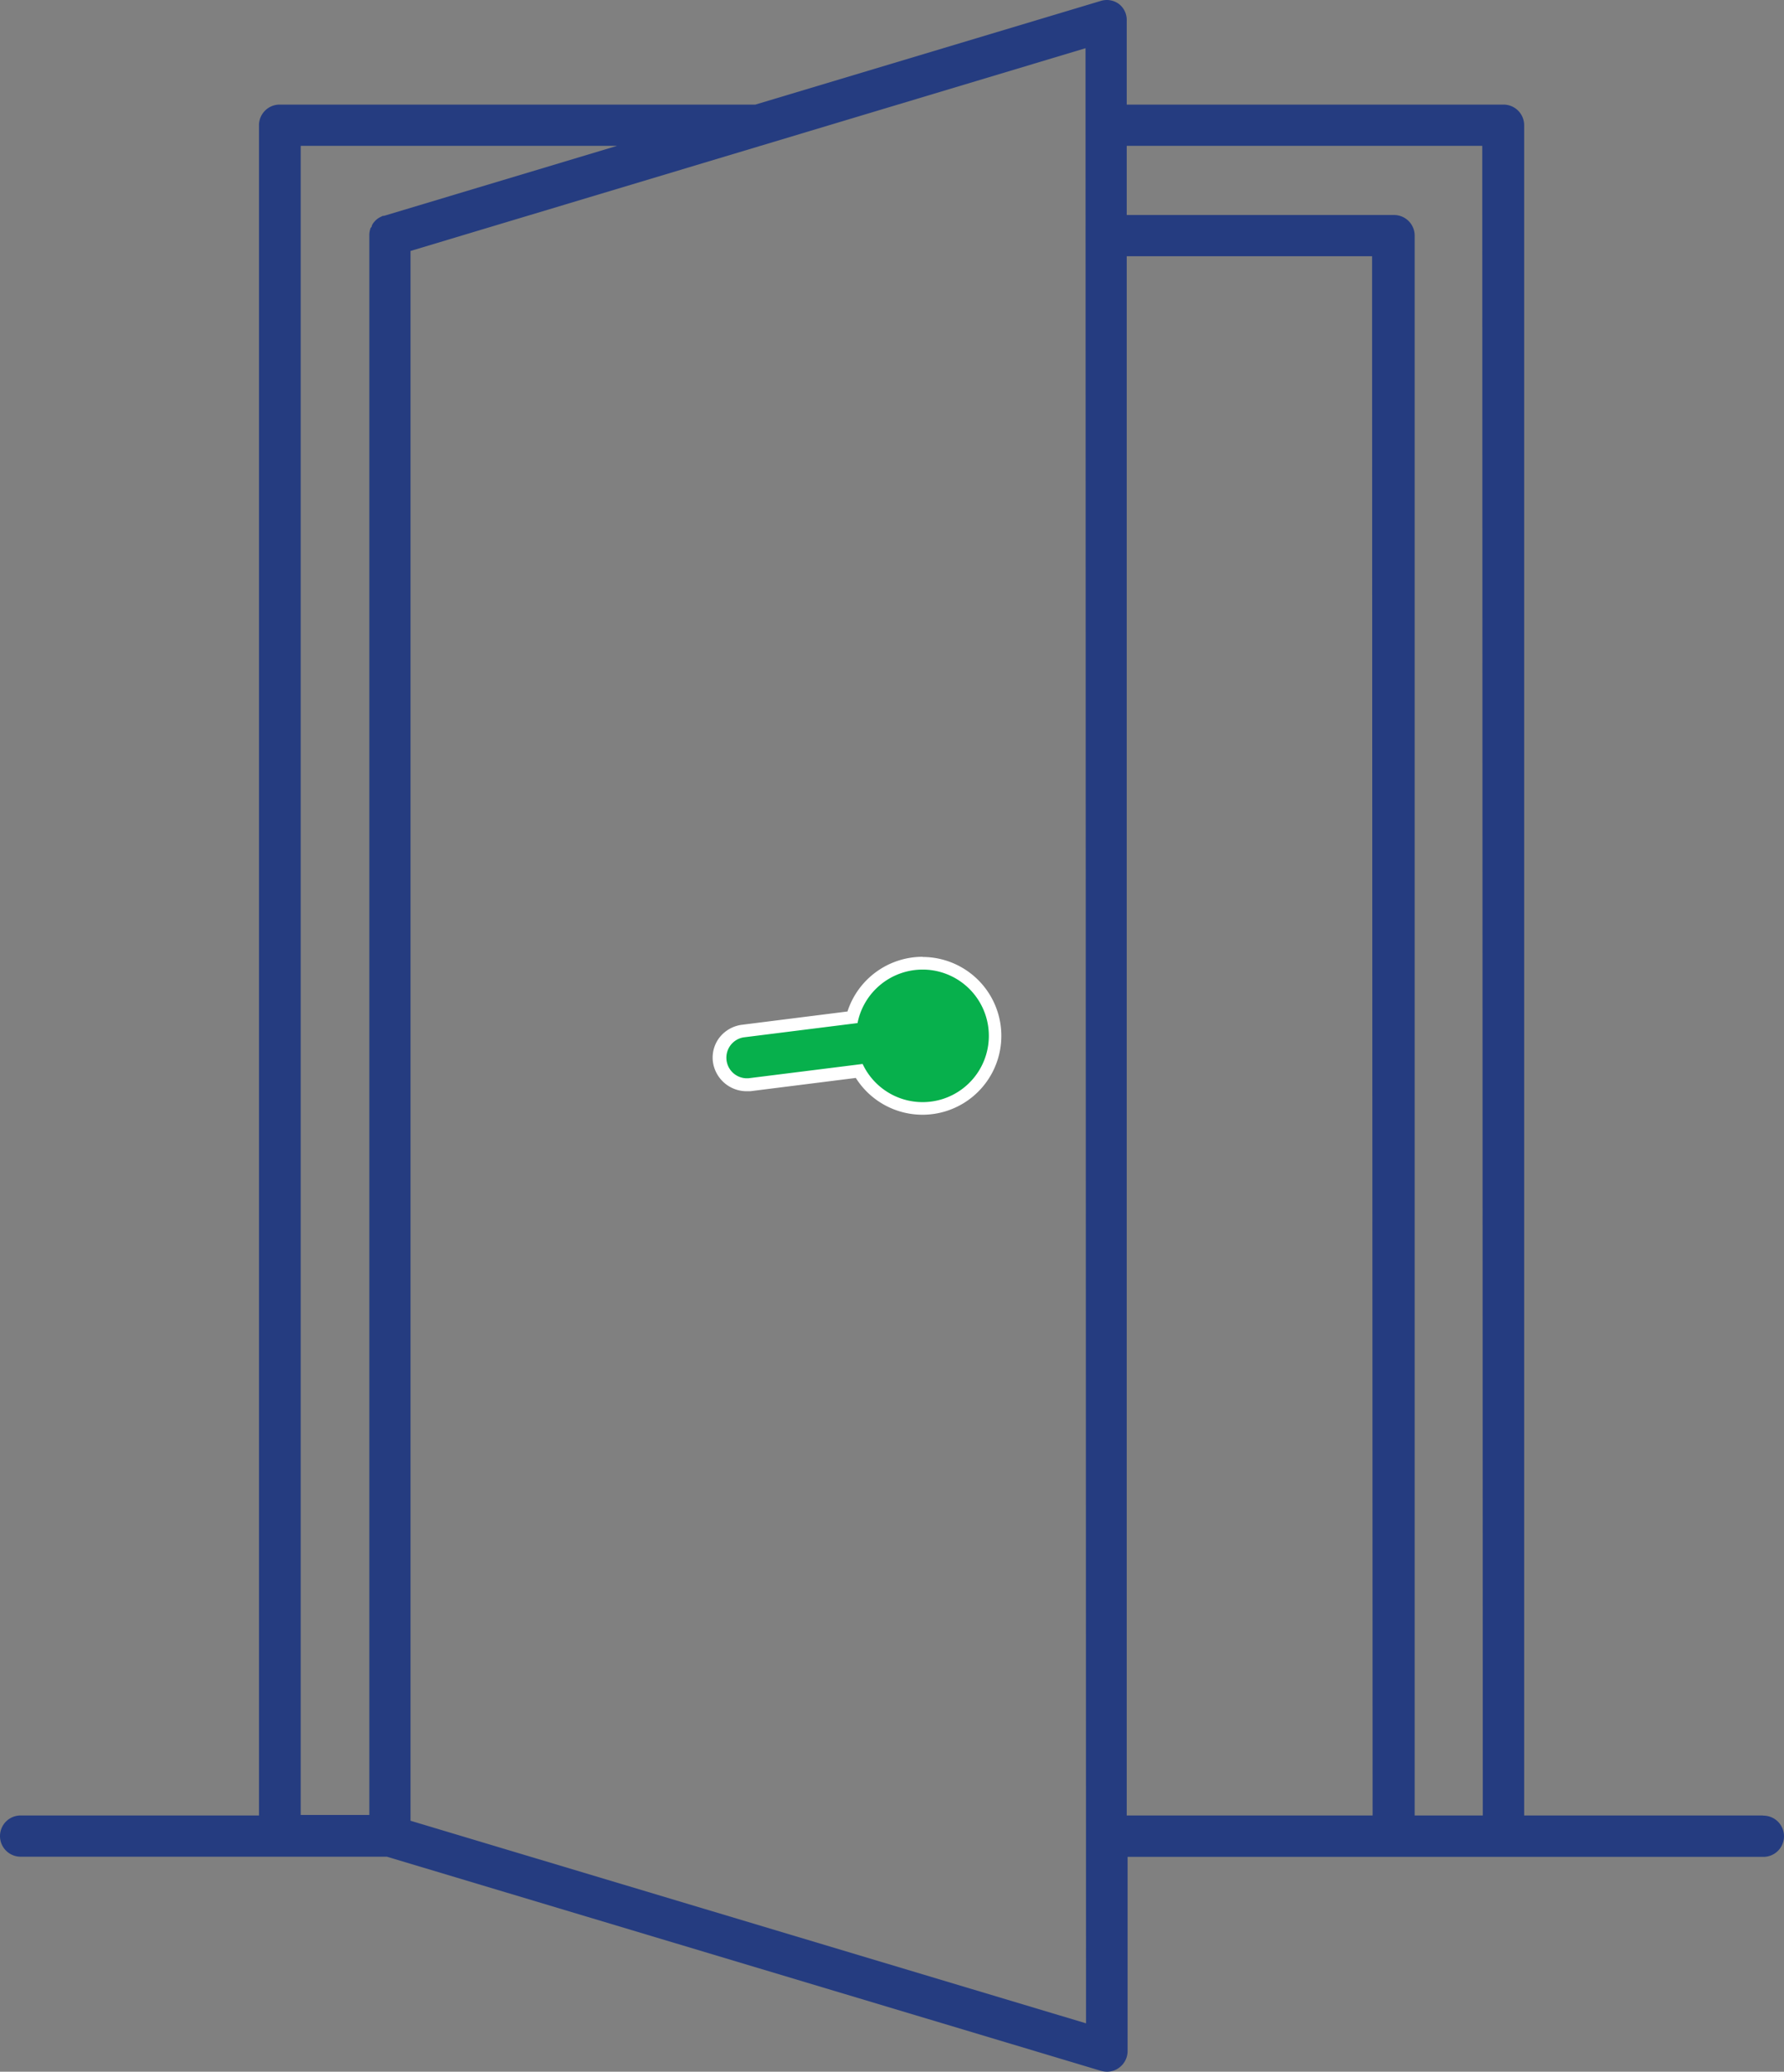 <svg xmlns="http://www.w3.org/2000/svg" width="104.77" height="121.6" viewBox="0 0 104.77 121.6">
  <rect x="0" y="0" width="104.77" height="121.6" fill="#808080" stroke="none"/>
  <g id="Real_Estate_Clipat_01-02" data-name="Real Estate Clipat_01-02" transform="translate(-28.34 -18.01)">
    <path id="Path_575" data-name="Path 575" d="M131.85,124.57h-14V25.36a1.21,1.21,0,0,0-1.21-1.21H94.51V19.22a1.18,1.18,0,0,0-.49-1A1.2,1.2,0,0,0,93,18.06L72.7,24.15H44.76a1.21,1.21,0,0,0-1.21,1.21v99.21h-14a1.21,1.21,0,1,0,0,2.42H51.06L93,139.56a1.41,1.41,0,0,0,.35.05,1.18,1.18,0,0,0,.72-.24,1.21,1.21,0,0,0,.49-1V127H131.9a1.21,1.21,0,1,0,0-2.42ZM46,26.57H64.58L50.89,30.68h-.07l-.14.07a1,1,0,0,0-.34.26.78.78,0,0,0-.16.24.172.172,0,0,1-.07.13,1.18,1.18,0,0,0-.08.43v92.73H46Zm46.12,110.2L52.45,124.88V32.74l39.64-11.9Zm16.83-12.2H94.51V33.05h14.41Zm6.47,0h-4V31.84a1.21,1.21,0,0,0-1.21-1.21H94.51V26.57h20.88Z" fill="#253c80"/>
    <path id="Path_576" data-name="Path 576" d="M82.48,83.07a4.29,4.29,0,0,1-3.72-2.2l-6.45.8h-.2a1.59,1.59,0,0,1-.2-3.16l6.45-.81a4.26,4.26,0,1,1,4.12,5.35Z" fill="#07b04c"/>
    <path id="Path_577" data-name="Path 577" d="M82.48,74.92A3.89,3.89,0,1,1,79,80.46l-6.71.84h-.15A1.21,1.21,0,0,1,72,78.9l6.7-.84a3.9,3.9,0,0,1,3.82-3.14m0-.75a4.64,4.64,0,0,0-4.41,3.21l-6.2.78a2,2,0,0,0-1.31.74,1.93,1.93,0,0,0-.39,1.45,2,2,0,0,0,1.94,1.71h.25l6.2-.78a4.63,4.63,0,1,0,3.92-7.1Z" fill="#fff"/>
  </g>
</svg>
